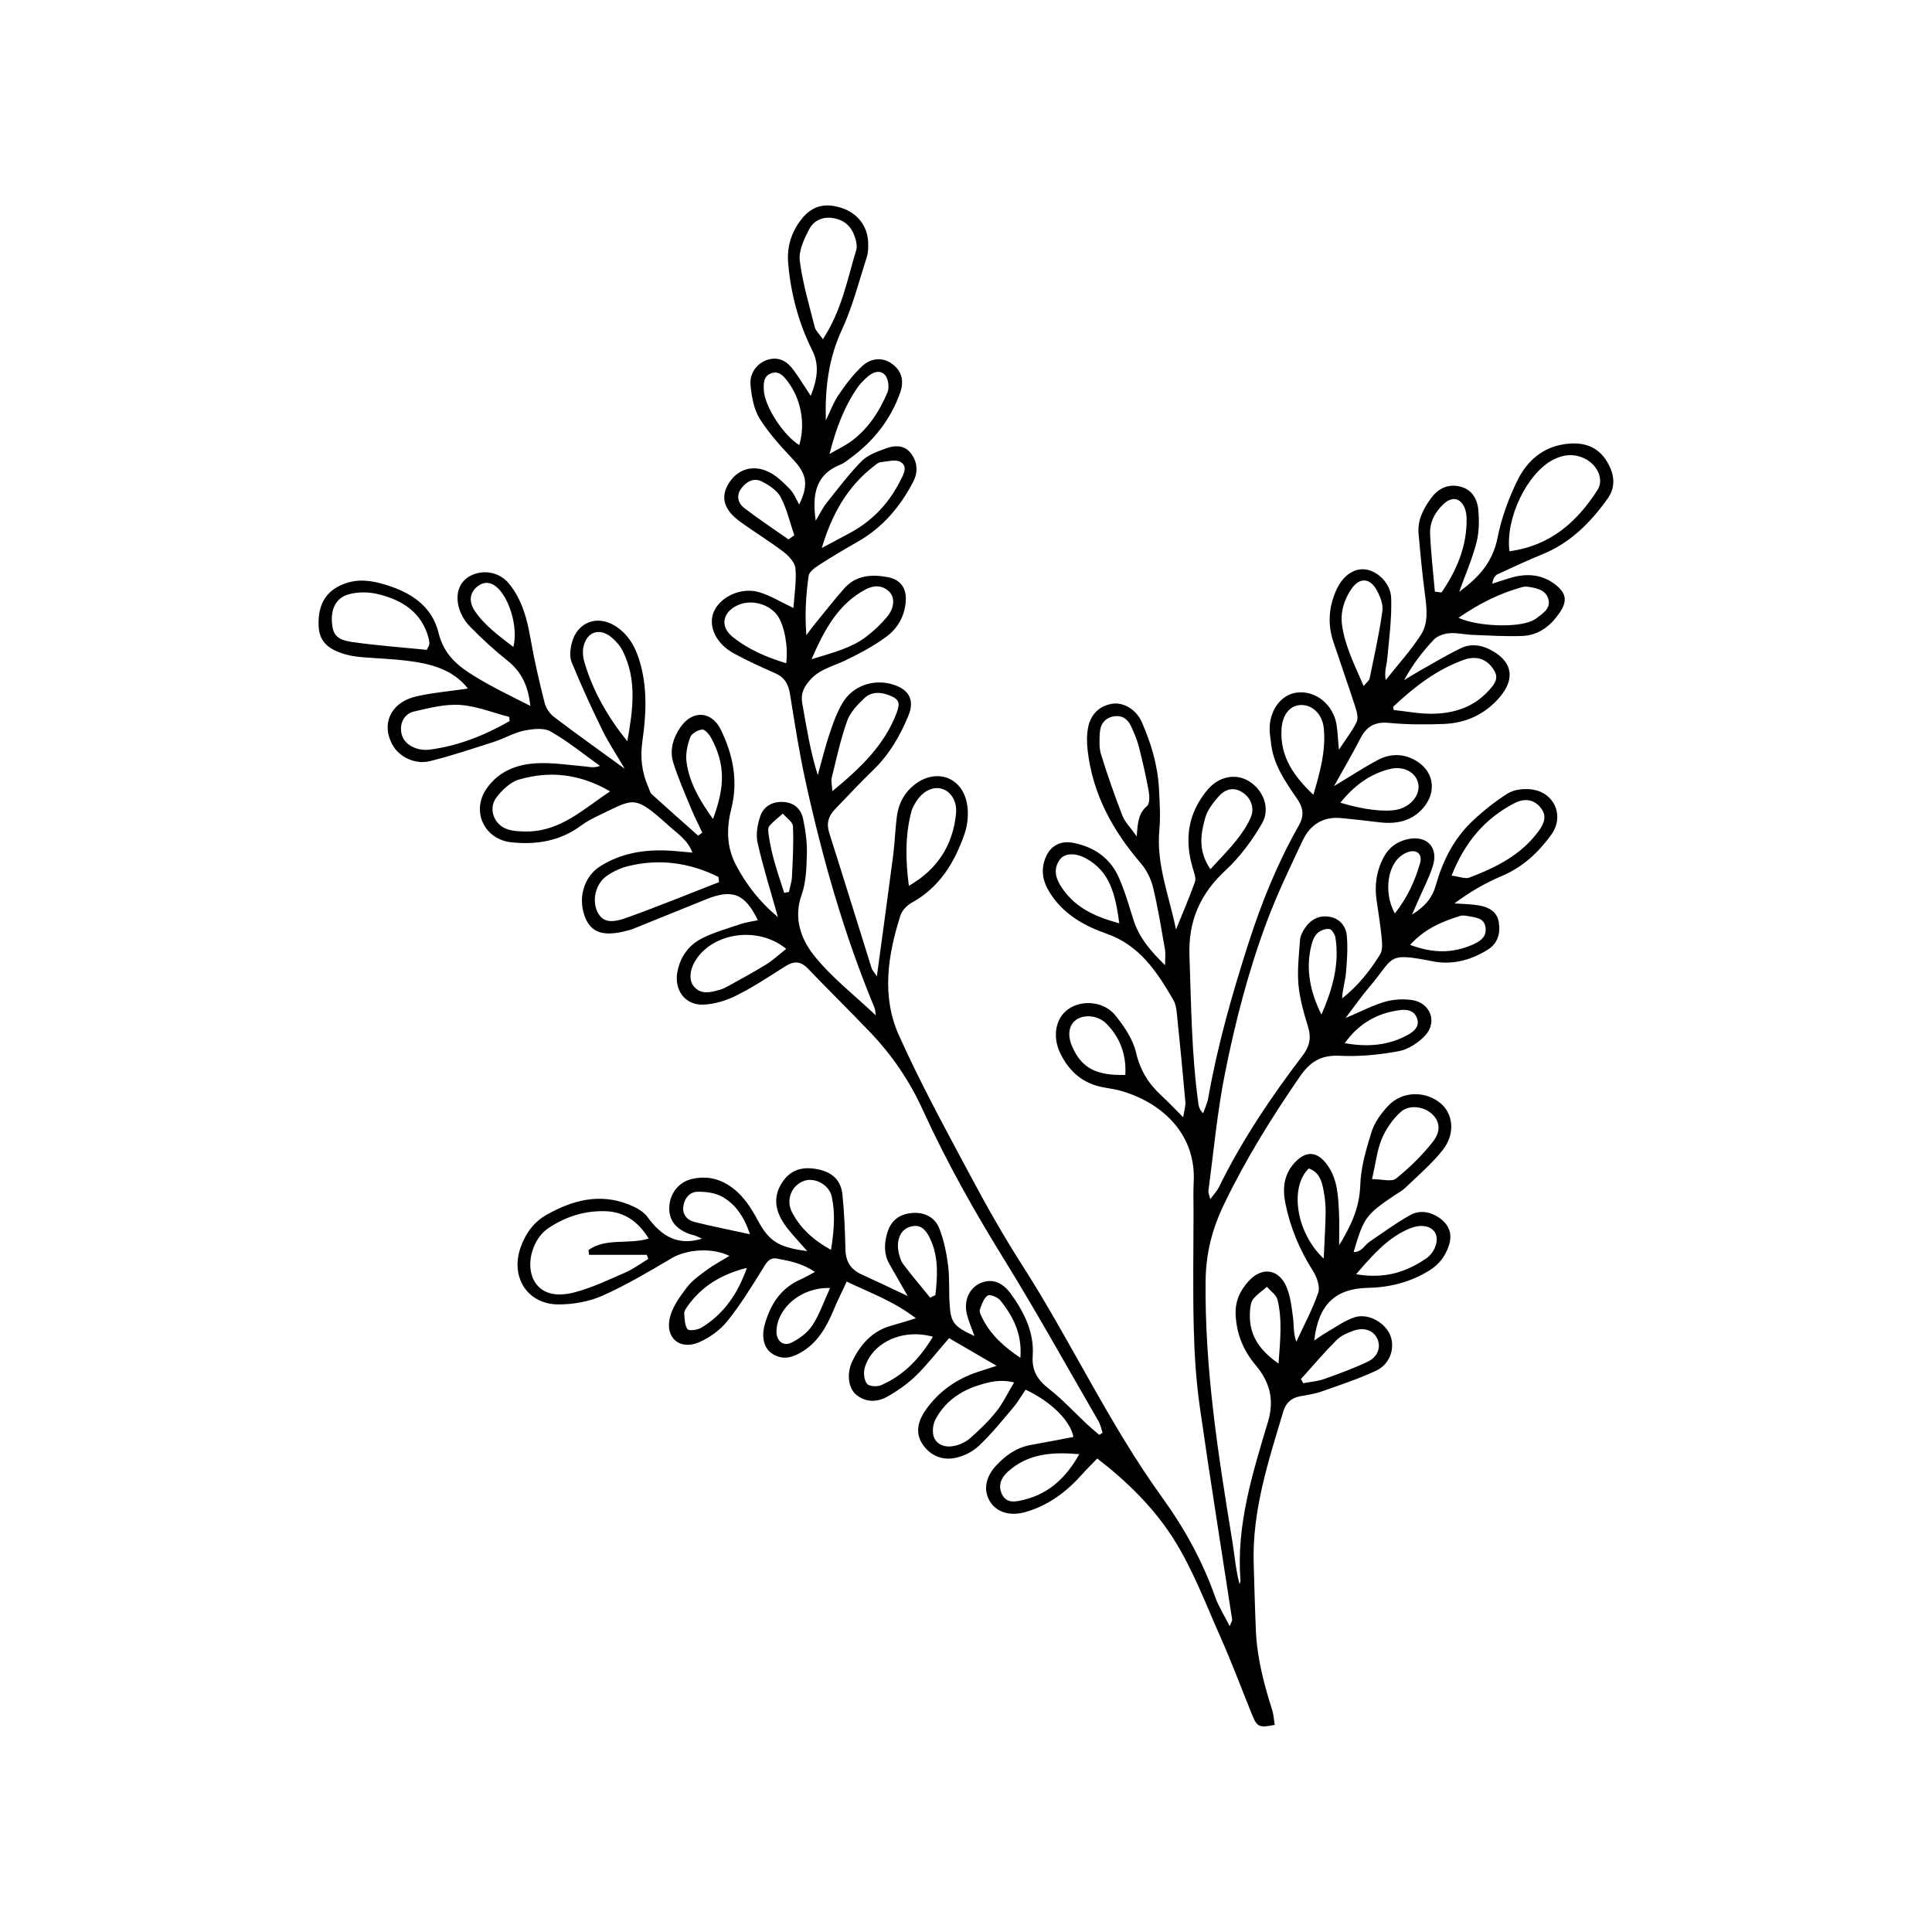 <?xml version="1.0" encoding="UTF-8"?>
<!-- Uploaded to: SVG Repo, www.svgrepo.com, Generator: SVG Repo Mixer Tools -->
<svg fill="#000000" width="800px" height="800px" version="1.1" viewBox="144 144 512 512" xmlns="http://www.w3.org/2000/svg">
 <path d="m570.37 267.22c-2.254-4.418-5.945-6.242-11.34-5.57-6.141 0.754-10.344 4.488-12.883 9.645-2.363 4.805-4.262 10.012-5.289 15.25-1.281 6.504-5.098 10.594-10.156 14.281 1.617-4.488 3.441-8.652 4.566-12.988 0.727-2.797 0.762-5.879 0.488-8.781-0.262-2.871-1.742-5.414-4.898-6.137-3.254-0.742-5.805 0.598-7.707 3.231-1.977 2.746-3.512 5.707-3.219 9.203 0.469 5.375 0.988 10.75 1.688 16.102 0.48 3.703 0.988 7.578-1.039 10.734-2.734 4.258-6.195 8.039-9.352 12.031-0.418-2.238 0.246-3.875 0.398-5.559 0.504-5.359 1.215-10.75 1.055-16.105-0.121-4.016-3.613-7.231-6.832-7.652-3.102-0.402-6.117 1.719-7.863 5.785-1.844 4.316-2.168 8.793-0.664 13.297 1.934 5.801 3.969 11.559 5.856 17.371 0.398 1.246 0.84 2.887 0.359 3.93-1.055 2.281-2.68 4.297-4.719 7.406-0.273-3.012-0.332-4.867-0.625-6.676-0.867-5.273-5.43-8.996-10.332-8.504-4.469 0.449-7.699 4.992-7.375 10.398 0.051 0.867 0.227 1.727 0.301 2.602 0.5 5.84 3.723 10.488 6.891 15.062 1.719 2.484 2.012 4.555 0.523 7.188-5.621 9.895-9.871 20.355-13.348 31.211-4.324 13.477-8.203 27.035-10.652 40.977-0.246 1.395-0.898 2.727-1.355 4.086-0.977-0.984-1.152-1.789-1.27-2.606-1.805-12.988-1.891-26.066-2.359-39.141-0.332-9.238 2.848-16.465 9.633-22.715 3.773-3.481 6.953-7.844 9.566-12.297 2.363-4.027 0.359-9.004-3.543-11.32-3.445-2.051-7.844-1.215-10.812 2.277-5.289 6.231-6.266 13.324-3.91 21.027 0.336 1.113 0.871 2.473 0.523 3.445-1.523 4.262-3.324 8.422-5.027 12.625-1.785-8.898-5.262-17.266-4.41-26.359 0.336-3.633 0.09-7.336-0.102-10.992-0.328-6.176-2.086-12.031-4.559-17.652-1.457-3.316-4.914-5.344-7.918-4.816-3.465 0.609-5.606 2.887-6.289 6.223-0.406 2-0.359 4.168-0.121 6.211 1.34 11.512 6.613 21.16 14.086 29.832 1.523 1.762 2.68 4.106 3.231 6.367 1.316 5.422 2.191 10.953 3.164 16.449 0.191 1.094 0.031 2.242 0.031 4.188-3.988-3.879-6.918-7.391-8.379-12.004-1.203-3.824-2.309-7.723-3.945-11.367-2.297-5.117-6.625-8.031-12.066-9.059-3.769-0.715-6.465 1.137-7.594 4.785-1.074 3.477 0.023 6.481 2.035 9.34 3.586 5.109 8.777 7.984 14.414 9.949 8.805 3.066 13.418 10.156 17.738 17.598 0.59 1.008 0.785 2.324 0.91 3.512 0.801 7.812 1.566 15.629 2.258 23.449 0.098 1.066-0.289 2.176-0.574 4.102-2.312-2.316-3.969-4.086-5.75-5.719-3.422-3.141-5.648-6.707-6.75-11.438-0.828-3.559-3.164-6.996-5.535-9.906-3.023-3.707-8.832-4.125-12.41-1.605-3.406 2.394-4.301 7.324-2.082 11.812 2.387 4.832 6.074 8.016 11.523 8.949 1.719 0.293 3.461 0.562 5.117 1.082 10.793 3.316 19.34 11.652 18.668 24.031-0.141 2.613-0.039 5.238-0.039 7.859-0.012 10.277-0.203 20.566 0.059 30.844 0.176 6.957 0.613 13.961 1.598 20.848 2.68 18.812 5.707 37.574 8.574 56.355 0.051 0.293-0.215 0.625-0.641 1.754-1.473-2.902-2.969-5.219-3.859-7.75-3.336-9.48-8.176-18.242-13.992-26.285-14.066-19.453-24.113-41.273-37.004-61.406-4.883-7.629-9.387-15.523-13.648-23.52-6.641-12.445-13.441-24.848-19.199-37.699-4.613-10.312-2.922-21.211 0.449-31.715 0.43-1.328 1.754-2.684 3.019-3.379 7.379-4.062 11.371-10.723 13.977-18.289 0.867-2.519 1.109-5.582 0.578-8.184-1.402-6.871-8.148-9.133-13.719-4.883-2.769 2.121-4.348 5.027-4.805 8.434-0.457 3.457-0.543 6.957-0.992 10.418-1.352 10.414-2.801 20.816-4.316 32.023-0.832-1.234-1.223-1.605-1.367-2.062-3.762-11.98-7.457-23.988-11.266-35.953-0.789-2.488-0.203-4.449 1.508-6.219 3.391-3.516 6.723-7.098 10.227-10.496 4.238-4.102 7.106-9.062 9.289-14.426 1.633-4.016 0.152-6.769-3.941-8.102-5.219-1.699-10.902 0.215-13.648 4.992-1.461 2.539-2.481 5.375-3.402 8.172-1.176 3.547-2.055 7.188-3.062 10.797-2.019-6.394-2.984-12.758-4.121-19.09-0.453-2.519 0.434-4.258 2.051-6.102 2.586-2.949 6.219-3.672 9.48-5.262 3.727-1.809 7.445-3.785 10.766-6.231 3.004-2.207 4.871-5.492 5.141-9.375 0.246-3.5-1.371-5.773-4.801-6.418-4.281-0.805-8.449-0.504-11.574 3.066-2.746 3.141-5.332 6.422-7.969 9.664-0.699 0.855-1.328 1.773-1.996 2.664-0.438-5.453-0.125-10.609 0.594-15.719 0.152-1.074 1.633-2.16 2.734-2.871 3.371-2.172 6.828-4.211 10.312-6.203 6.594-3.762 11.262-9.273 14.695-15.926 1.324-2.562 1.098-5.164-0.59-7.422-1.723-2.312-4.309-2.238-6.691-1.355-2.242 0.836-4.762 1.699-6.367 3.324-3.406 3.449-6.344 7.371-9.371 11.176-1.004 1.258-1.691 2.762-2.836 4.656-0.992-6.961-0.051-12.254 6.606-14.895 0.953-0.379 1.777-1.098 2.625-1.719 6.082-4.449 10.586-10.152 13.121-17.246 1.238-3.477 0.25-6.106-2.352-7.875-2.238-1.523-5.219-1.523-7.719 0.797-2.387 2.207-4.398 4.906-6.231 7.617-1.402 2.066-2.266 4.488-3.371 6.75-0.25-8.434 0.691-16.355 4.246-24.008 2.84-6.121 4.519-12.785 6.594-19.25 0.418-1.293 0.438-2.777 0.359-4.156-0.258-4.324-2.926-7.523-6.953-8.879-4.301-1.449-7.856-0.691-10.723 2.984-2.715 3.473-3.875 7.336-3.496 11.73 0.699 8.086 2.781 15.789 6.394 23.055 1.949 3.914 1.289 7.648-0.414 12.016-1.707-2.574-3.043-4.758-4.543-6.82-1.648-2.273-3.777-3.641-6.75-2.801-2.777 0.785-4.992 3.473-4.672 6.777 0.301 3.043 0.871 6.394 2.445 8.906 2.469 3.949 5.727 7.453 8.926 10.883 3.516 3.773 4.086 6.555 1.535 11.824-0.863-1.465-1.426-2.996-2.465-4.055-1.676-1.707-3.465-3.512-5.57-4.543-4.336-2.141-8.535-0.664-10.809 3.289-2.012 3.5-1.078 6.75 3.09 9.801 3.805 2.781 7.859 5.223 11.602 8.082 1.402 1.074 3.019 2.832 3.16 4.398 0.297 3.371-0.297 6.82-0.543 10.461-3.332-1.578-6.012-3.234-8.922-4.141-4.922-1.531-10.715 1.238-12.297 5.453-1.375 3.672 0.781 8.195 5.414 10.723 3.527 1.914 7.18 3.602 10.863 5.199 2.539 1.102 3.606 2.887 4.035 5.566 1.234 7.742 2.445 15.508 4.125 23.164 4.5 20.477 10.207 40.598 18.27 60 0.23 0.562 0.207 1.234 0.324 1.988-5.742-5.457-11.926-10.184-16.555-16.121-3.258-4.18-5.269-9.672-3.102-15.75 1.203-3.371 1.32-7.219 1.41-10.863 0.082-3.098-0.359-6.262-0.992-9.305-0.527-2.559-2.293-4.297-5.129-4.492-2.961-0.207-5.32 1.102-6.238 3.785-0.75 2.195-1.203 4.848-0.699 7.055 1.492 6.555 3.516 12.988 5.387 19.66-4.707-3.898-8.414-8.57-11.203-13.965-2.453-4.742-2.434-9.703-1.148-14.797 1.848-7.289 0.453-14.242-2.75-20.848-2.465-5.062-7.559-5.332-10.742-0.695-1.969 2.863-2.922 6.133-1.867 9.457 1.305 4.133 3.074 8.117 4.727 12.133 0.887 2.152 1.953 4.227 2.938 6.332-0.367 0.266-0.73 0.527-1.098 0.797-4.106-3.648-8.227-7.273-12.289-10.973-0.473-0.43-0.625-1.23-0.902-1.863-1.754-3.93-2.203-7.949-1.578-12.262 0.969-6.75 1.324-13.547-0.492-20.273-1.129-4.18-2.992-7.879-6.762-10.223-4.82-2.996-10.066-0.926-11.465 4.555-0.414 1.617-0.629 3.633-0.031 5.094 2.508 6.09 5.25 12.102 8.148 18.027 1.629 3.336 3.715 6.434 5.918 10.195-6.672-4.856-12.762-9.191-18.711-13.703-1.148-0.871-2.172-2.363-2.519-3.754-1.406-5.559-2.707-11.16-3.699-16.801-0.953-5.406-2.242-10.609-5.848-14.918-2.336-2.793-6.223-3.629-9.539-2.238-3.074 1.289-4.664 4.312-3.742 8.293 0.449 1.926 1.582 3.926 2.961 5.344 3.152 3.246 6.508 6.324 10.047 9.148 3.633 2.902 5.453 6.543 6.031 11.969-5.918-3.004-11.336-5.562-16.398-8.891-3.894-2.559-6.742-5.621-7.91-10.414-1.762-7.188-7.289-10.707-13.984-12.781-3.754-1.164-7.453-1.703-11.266-0.18-4.543 1.809-6.695 5.25-6.559 10.809 0.102 4.098 2.141 6.387 7.129 7.801 1.336 0.383 2.731 0.598 4.109 0.719 3.996 0.348 8.02 0.465 12 0.941 6.238 0.762 12.238 2.18 16.348 7.402-4.629 0.676-9.129 1.066-13.504 2.031-6.922 1.527-9.652 7.332-6.422 13.004 1.777 3.117 5.949 5.184 9.926 4.188 5.727-1.438 11.355-3.316 16.984-5.133 2.648-0.855 5.133-2.359 7.824-2.922 2.293-0.473 5.234-0.84 7.074 0.195 4.613 2.606 8.77 6.031 13.109 9.129-1.641 0.621-2.781 0.258-3.945 0.152-4.156-0.363-8.332-1.02-12.473-0.863-5.375 0.211-10.281 1.969-13.602 6.68-4.207 5.977-0.684 13.562 6.629 14.297 6.648 0.672 12.855-0.352 18.375-4.445 1.395-1.031 2.961-1.863 4.535-2.609 9.723-4.586 9.309-5.836 19.109 3.004 2.039 1.832 4.594 3.422 5.875 6.769-2.754-0.23-4.828-0.484-6.898-0.562-6.238-0.246-12.238 0.812-17.562 4.191-4.543 2.887-6.039 8.883-3.809 13.941 1.652 3.742 4.988 4.707 10.883 3.133 0.504-0.133 1.023-0.246 1.508-0.441 6.465-2.606 12.922-5.211 19.383-7.84 7.039-2.867 10.387-1.598 13.824 5.5-1.57 0.336-3.125 0.527-4.574 1.02-3.441 1.16-6.988 2.152-10.211 3.773-3.57 1.797-5.824 4.953-6.555 9.004-0.836 4.644 1.996 8.664 6.715 8.566 3.004-0.059 6.191-1.043 8.906-2.402 4.508-2.246 8.742-5.059 13.012-7.766 2.277-1.441 4.066-1.387 6.004 0.637 5.43 5.672 11.043 11.176 16.469 16.852 5.82 6.09 10.453 12.906 13.992 20.672 6.223 13.648 13.586 26.719 21.492 39.5 8.711 14.098 16.75 28.613 25.051 42.953 0.523 0.902 0.715 1.988 1.062 2.988-0.293 0.203-0.578 0.398-0.871 0.59-1.125-0.969-2.273-1.906-3.356-2.918-3.305-3.094-6.379-6.473-9.93-9.238-3.019-2.359-4.641-4.797-4.367-8.777 0.434-6.223-2.262-11.578-5.801-16.473-2.348-3.254-5.246-4.106-8.148-2.769-2.973 1.367-4.414 4.766-3.43 8.457 0.469 1.758 1.203 3.449 1.949 5.527-5.445-2.535-6.246-3.492-6.578-8.289-0.238-3.488 0.016-7.019-0.418-10.465-0.406-3.25-1.098-6.543-2.254-9.602-1.234-3.273-4.203-4.625-7.617-4.223-3.305 0.387-5.394 2.172-6.297 5.414-0.777 2.801-0.863 5.5 0.637 8.113 1.438 2.484 2.852 4.988 4.828 8.445-4.762-2.238-8.473-4.035-12.234-5.738-2.856-1.293-4.188-3.402-4.262-6.566-0.117-4.867-0.301-9.742-0.797-14.582-0.395-3.785-2.644-5.863-6.348-6.664-4.375-0.941-7.488 0.176-9.633 3.465-2.453 3.769-2.07 7.684 1.344 12.062 1.543 1.977 3.285 3.797 5.309 6.121-7.652-1.008-10.148-2.637-13.098-8.148-1.996-3.723-4.258-7.199-8.004-9.48-3.019-1.84-6.223-2.277-9.562-1.465-3.387 0.816-5.668 3.758-5.883 7.199-0.211 3.387 1.391 5.754 4.922 7.203 0.641 0.266 1.344 0.379 2 0.621 0.609 0.23 1.188 0.539 1.715 0.781-6.445 1.988-10.785-0.734-14.418-5.754-1.133-1.562-3.246-2.644-5.129-3.375-7.617-2.961-14.699-1.09-21.523 2.734-3.551 1.996-5.707 5.043-7.012 8.797-2.707 7.793 1.848 14.984 10.031 15.008 3.91 0.012 8.125-0.719 11.672-2.301 6.344-2.82 12.363-6.41 18.363-9.945 3.984-2.348 10.59-2.898 15.324-0.609-2.047 1.246-4.055 2.277-5.856 3.606-1.965 1.441-4.055 2.902-5.496 4.805-1.848 2.434-3.812 5.16-4.473 8.051-1.23 5.371 2.777 8.609 7.809 6.398 2.777-1.211 5.527-3.211 7.422-5.551 3.477-4.324 6.422-9.09 9.344-13.82 0.988-1.598 1.742-3.16 3.848-2.777 3.32 0.609 6.676 1.246 10.035 3.535-1.629 0.863-2.644 1.484-3.738 1.961-5.246 2.273-8.012 6.566-9.508 11.809-1.039 3.652-0.238 6.574 2.098 8.004 2.742 1.684 5.301 0.898 7.844-0.68 4.254-2.629 6.469-6.715 8.316-11.129 0.977-2.336 2.117-4.602 3.414-7.41 6.383 3.066 12.383 5.164 18.348 9.73-2.797 0.84-4.559 1.422-6.352 1.906-5.141 1.375-8.328 4.938-10.523 9.512-1.531 3.184-1.059 7.059 0.996 8.793 2.602 2.188 5.633 2.051 8.348 0.523 2.707-1.523 5.324-3.371 7.543-5.531 2.977-2.891 5.535-6.223 8.77-9.941 3.828 2.223 7.723 4.492 12.609 7.336-2.527 0.812-3.809 1.215-5.078 1.641-5.648 1.875-10.309 5.211-13.715 10.031-1.84 2.609-2.91 5.801-1.004 8.855 1.906 3.047 5.059 4.543 8.535 3.934 2.289-0.402 4.75-1.586 6.445-3.168 3.285-3.066 6.152-6.613 9.074-10.07 1.305-1.535 2.324-3.32 3.41-4.902 6.812 3.16 11.941 8.348 12.676 12.531-3.754 0.711-7.512 1.441-11.273 2.117-3.793 0.68-6.742 2.777-9.27 5.535-2.848 3.117-3.371 6.625-1.5 9.551 1.809 2.828 5.344 3.828 9.324 2.695 6.082-1.742 10.906-5.356 15.043-10.02 1.223-1.375 2.551-2.664 4-4.172 8.082 6.227 14.934 13.078 20.016 20.992 5.223 8.137 8.68 17.453 12.645 26.363 2.973 6.688 5.531 13.551 8.281 20.344 1.406 3.488 1.863 3.723 6.09 2.898-0.223-1.309-0.277-2.684-0.68-3.953-2.176-6.836-4.004-13.75-4.312-20.957-0.262-5.93-0.406-11.859-0.586-17.785-0.441-14.055 3.891-27.188 7.856-40.402 0.676-2.238 2.098-3.531 4.375-3.977 1.883-0.367 3.824-0.605 5.617-1.234 4.918-1.727 9.895-3.367 14.594-5.562 3.688-1.723 5.074-5.953 3.773-9.309-1.305-3.379-5.809-6.012-9.441-4.848-2.746 0.883-5.18 2.715-7.734 4.172-0.934 0.523-1.777 1.184-2.996 2 1.066-9.492 5.559-13.77 14.121-13.957 5.879-0.121 11.359-1.492 16.414-4.629 2.523-1.566 4.141-3.699 5.09-6.418 1.117-3.215 0.145-5.793-2.691-7.664-2.414-1.586-5.129-1.898-7.488-0.59-3.773 2.086-7.266 4.691-10.848 7.117-1.293 0.875-2.016 2.742-4.16 2.68 2.637-8.988 3.25-9.855 10.34-14.695 1.152-0.789 2.438-1.438 3.438-2.398 3.379-3.254 7.019-6.344 9.895-10.016 3.316-4.242 2.715-9.539-0.645-12.324-4.019-3.34-10.152-3.238-13.824 0.641-1.875 1.98-3.648 4.414-4.449 6.957-1.457 4.637-2.863 9.48-3.008 14.273-0.191 6.066-2.684 11.008-5.598 15.801 0-2.957 0.125-5.918-0.031-8.879-0.223-4.352-0.402-8.762-3.141-12.5-2.66-3.641-5.644-3.769-8.645-0.484-2.883 3.16-3.199 6.871-2.402 10.801 1.301 6.394 3.777 12.281 7.285 17.809 1.023 1.621 1.953 4.152 1.41 5.758-1.516 4.488-3.82 8.707-5.809 13.027-0.828-2.273-0.613-4.359-0.875-6.383-0.359-2.746-0.664-5.613-1.723-8.121-2.035-4.801-6.492-5.438-10.027-1.578-2.277 2.488-3.656 5.43-3.457 9.023 0.281 5.074 1.996 9.324 5.324 13.297 3.531 4.207 5.059 8.902 3.266 14.906-4.086 13.684-8.457 27.422-7.309 42.059 0.023 0.336-0.156 0.695-0.246 1.043-1.027-3.844-1.301-7.664-1.918-11.422-3.758-22.922-7.359-45.832-7.07-69.188 0.09-7.211 1.82-13.723 4.898-20.102 5.703-11.828 12.582-22.918 20.027-33.727 2.816-4.086 5.688-5.828 10.688-5.582 5.16 0.258 10.453-0.273 15.551-1.211 2.523-0.469 5.18-2.207 6.984-4.125 3.356-3.559 1.438-8.688-3.41-9.422-2.348-0.359-4.949-0.207-7.231 0.449-3.223 0.934-6.254 2.539-10.422 4.301 2.508-3.293 4.273-5.848 6.277-8.191 6.781-7.894 4.375-9.305 16.844-6.832 5.148 1.023 10.082-0.301 14.531-3.062 2.684-1.672 3.438-4.309 2.953-7.301-0.414-2.551-2.246-4.019-5.691-4.519-2-0.293-4.047-0.324-6.07-0.469 4.019-2.996 8.191-5.414 12.605-7.281 5.535-2.344 9.68-6.227 13.078-10.941 3.621-5.019 0.715-11.402-5.465-12.012-1.984-0.195-4.41 0.059-6.027 1.066-3.359 2.09-6.504 4.625-9.395 7.34-4.957 4.656-7.898 10.574-9.738 17.078-0.867 3.066-2.641 5.453-6.293 7.719 0.816-1.848 1.219-2.754 1.613-3.668 1.32-3.043 2.883-6.004 3.891-9.148 1.613-5.027-1.617-8.328-6.723-7.152-2.875 0.66-4.977 2.227-6.387 4.938-1.844 3.566-2.348 7.262-1.789 11.176 0.469 3.285 1.02 6.559 1.336 9.859 0.141 1.512 0.324 3.379-0.395 4.539-2.691 4.359-5.879 8.379-10.066 11.656 0.102-2.344 0.805-4.492 1.008-6.691 0.301-3.269 0.523-6.602 0.242-9.859-0.223-2.555-1.844-4.613-4.594-5.074-2.875-0.484-5.125 0.805-6.66 3.215-0.543 0.863-1.078 1.891-1.148 2.875-0.281 3.965-0.77 7.977-0.422 11.898 0.344 3.789 1.43 7.559 2.559 11.219 0.906 2.984 0.348 5.231-1.543 7.703-8.379 10.973-16.051 22.426-22.152 34.863-0.473 0.957-1.273 1.758-2.227 3.047-0.297-1.184-0.57-1.691-0.508-2.156 1.395-10.375 2.336-20.836 4.379-31.078 2.727-13.68 6.223-27.234 11.125-40.324 2.75-7.344 6.168-14.445 9.523-21.543 1.961-4.141 5.402-6.328 10.168-5.875 3.289 0.316 6.59 0.684 9.871 1.09 4.574 0.57 8.734-0.117 11.906-3.824 3.789-4.43 2.684-10.082-2.457-12.758-3.199-1.664-6.504-1.551-9.574 0.082-3.773 2.004-7.359 4.363-11.633 6.934 2.5-4.504 4.856-8.504 6.973-12.625 1.637-3.188 3.844-4.488 7.566-4.125 4.848 0.465 9.766 0.473 14.641 0.277 5.824-0.238 10.848-2.574 14.691-7.059 4.336-5.074 3.316-9.707-2.644-12.699-2.504-1.258-5.152-1.496-7.598-0.328-3.898 1.883-7.621 4.144-11.41 6.273-1.238 0.695-2.434 1.473-3.656 2.215 2.223-4.117 4.883-7.562 7.848-10.711 0.945-1.008 2.691-1.605 4.121-1.727 2.051-0.172 4.156 0.359 6.242 0.438 4.344 0.168 8.707 0.441 13.047 0.289 4.543-0.168 7.805-2.832 10.184-6.523 1.797-2.785 1.457-4.797-1.098-6.887-3.719-3.043-7.945-3.273-12.375-1.926-1.547 0.469-3.074 0.988-4.609 1.48 0.211-1.402 0.715-2.172 1.422-2.5 3.93-1.832 7.875-3.664 11.891-5.301 7.41-3.019 12.742-8.418 17.27-14.75 1.996-2.824 1.891-5.867 0.324-8.922zm-106.96 93.488c0.578-2.066 2.086-3.988 3.551-5.648 1.57-1.785 3.688-2.609 6.07-1.219 2.328 1.355 3.562 4.125 2.453 6.723-0.934 2.195-2.336 4.246-3.828 6.133-1.914 2.418-4.117 4.609-6.883 7.652-3.367-4.965-2.562-9.398-1.363-13.641zm-15.441-3.098c-2.223 1.859-2.473 4.301-2.715 8.066-1.762-2.516-3.18-3.883-3.824-5.562-2.062-5.34-3.961-10.758-5.652-16.223-0.539-1.77-0.422-3.809-0.312-5.707 0.137-2.301 1.367-3.981 3.773-4.352 2.207-0.348 3.703 0.812 4.559 2.731 0.781 1.75 1.562 3.527 2.023 5.371 0.988 3.875 1.883 7.785 2.594 11.719 0.234 1.297 0.301 3.332-0.445 3.957zm-23.055 20.867c-1.344-2.238-1.672-4.613 0.07-6.812 1.273-1.613 4.035-1.672 6.75-0.211 6.453 3.473 7.844 9.578 8.891 17.219-7.168-1.898-12.367-4.637-15.711-10.195zm17.309 50.391c-7.824 0.211-11.621-1.91-14.051-7.461-1.34-3.047-0.973-5.664 0.988-7.117 2.121-1.578 5.93-1.219 8.121 1.066 3.508 3.644 5.254 8.027 4.941 13.512zm-56.684-69.867c0.215-0.82 0.676-1.602 1.113-2.344 1.719-2.875 4.422-4.301 6.84-3.656 2.383 0.629 4.203 3.203 3.863 6.641-0.828 8.367-4.953 14.793-12.496 19.109-0.879-6.797-1.027-13.32 0.68-19.75zm-21.117-8.922c1.254-5.055 2.344-10.184 4.098-15.07 0.828-2.297 2.781-4.344 4.641-6.066 1.75-1.621 4.133-1.605 6.41-0.719 2.672 1.031 3.102 1.961 2.019 4.781-3.285 8.566-9.609 14.594-17.012 20.668-0.09-1.648-0.375-2.688-0.156-3.594zm8.879-49.832c2.098-1.133 4.41-1.328 6.324 0.527 1.559 1.512 1.465 4.262-0.527 6.672-1.652 1.996-3.582 3.828-5.656 5.375-3.934 2.934-8.625 4.125-14.375 5.879 3.504-8.059 7.121-14.602 14.234-18.453zm2.246-32.68c0.551-0.422 1.148-1.008 1.77-1.074 1.82-0.188 4.098-0.852 5.391-0.039 2.016 1.258 0.637 3.441-0.223 5.129-2.996 5.906-7.379 10.496-13.227 13.648-2.262 1.223-4.543 2.43-7.481 3.996 2.703-9.027 6.793-16.254 13.77-21.66zm-4.195-21.008c0.59-0.84 1.352-1.582 2.09-2.301 1.48-1.43 3.477-2.5 5.031-0.953 0.934 0.922 1.266 3.391 0.715 4.68-2.18 5.133-5.199 9.801-9.848 13.125-1.5 1.066-3.195 1.863-5.516 3.199 1.781-6.863 3.926-12.617 7.527-17.75zm-11.418-15.824c-1.473-5.856-3.234-11.684-3.984-17.637-0.332-2.621 1.113-5.691 2.418-8.223 1.371-2.676 4.039-3.688 7.129-2.934 3.055 0.746 4.621 2.906 5.32 5.789 0.203 0.828 0.324 1.793 0.082 2.574-2.363 7.723-3.762 15.82-8.816 23.59-1.062-1.527-1.922-2.262-2.148-3.16zm-4.129 31.223c-4.301-2.719-9.219-10.348-9.395-14.645-0.07-1.754-0.09-3.617 1.941-4.375 2.012-0.746 3.188 0.598 4.301 2.031 3.625 4.676 4.867 11.277 3.152 16.988zm-2.844 24.992c-3.934-2.762-7.957-5.41-11.754-8.34-1.621-1.254-2.16-3.266-0.797-5.133 1.336-1.82 3.344-2.961 5.453-1.898 1.93 0.973 4.082 2.394 5.031 4.195 1.648 3.117 2.445 6.695 3.598 10.078-0.512 0.363-1.023 0.73-1.531 1.098zm-0.605 32.82c-5.234-1.605-10.168-3.688-14.297-7.074-3.492-2.863-2.418-6.812 1.875-8.496 3.527-1.379 8.168 0.02 10.207 3.078 1.738 2.602 2.769 7.981 2.215 12.492zm-72.309-4.312c-3.836-2.977-7.57-5.656-10.195-9.5-1.336-1.953-1.676-4.324 0.281-6.203 1.512-1.445 3.34-1.789 5.188-0.414 3.492 2.598 6.09 10.789 4.727 16.117zm-22.945 0.758c-6.504-0.66-13.246-1.133-19.914-2.102-3.883-0.562-4.934-1.965-5.199-4.84-0.359-3.949 1.043-6.898 4.59-7.824 2.394-0.625 5.203-0.594 7.617 0 6.398 1.562 11.609 4.805 13.41 11.754 0.133 0.492 0.195 1.031 0.168 1.543-0.016 0.305-0.262 0.609-0.672 1.469zm0.66 26.453c-1.16 0.145-2.469 0.004-3.566-0.383-2.289-0.805-3.863-2.445-3.93-4.988-0.066-2.344 1.289-4.238 3.41-4.727 4.012-0.926 8.191-2.023 12.219-1.758 4.402 0.293 8.707 2.051 13.055 3.176 0.031 0.367 0.066 0.742 0.098 1.113-6.641 3.777-13.629 6.606-21.285 7.566zm25.836 21.684c-1.715 0-3.516-0.066-5.117-0.59-3.566-1.164-5.184-5.453-2.934-8.41 1.5-1.98 3.652-4.066 5.918-4.742 8.273-2.453 16.367-1.492 24.207 3.109-6.965 4.609-13.102 10.621-22.074 10.633zm26.652-23.902c-5.176-6.422-9.125-13.285-11.391-21.008-0.332-1.137-0.492-2.434-0.316-3.586 0.684-4.348 4.254-5.723 7.578-2.906 1.168 0.988 2.258 2.254 2.934 3.606 3.844 7.711 2.625 15.754 1.195 23.895zm-0.312 46.809c-4.488 1.598-6.492 0.84-7.68-1.758-1.387-3.023-0.406-7.297 2.492-9.34 1.668-1.176 3.648-2.109 5.621-2.606 8.375-2.082 16.391-0.953 24.023 2.848 0.051 0.453 0.105 0.91 0.156 1.367-8.199 3.188-16.336 6.535-24.613 9.488zm23.008-26.223c-3.57-4.977-6.262-9.652-7.012-15.094-0.293-2.109 0.223-4.481 0.961-6.519 0.359-1.004 2.016-1.977 3.176-2.086 0.742-0.07 1.91 1.301 2.422 2.273 3.613 6.801 3.773 12.582 0.453 21.426zm14.164 38.512c-3.258 2.016-6.644 3.828-10 5.703-0.754 0.418-1.559 0.832-2.387 1.059-2.367 0.645-4.828 1.402-6.805-0.848-1.473-1.684-1.152-4.656 0.637-7.305 4.781-7.094 16.461-8.734 23.801-2.699-2.004 1.582-3.512 3.019-5.246 4.09zm6.766-23.195c-0.066 1.352-0.523 2.68-0.801 4.019-0.418 0.074-0.832 0.156-1.25 0.238-1.676-5.164-3.488-10.297-4.176-15.754-0.086-0.664-0.117-1.586 0.25-2.004 1.066-1.188 2.359-2.176 3.562-3.246 0.938 1.113 2.625 2.191 2.676 3.344 0.211 4.453-0.051 8.938-0.262 13.402zm-53.758 100.19h15.285c0.133 0.363 0.266 0.719 0.398 1.078-1.977 1.199-3.856 2.625-5.953 3.547-4.445 1.945-8.887 4.07-13.547 5.305-5.84 1.547-9.648-0.152-11.16-3.945-1.668-4.16 0.16-10.359 4.176-13.055 4.59-3.074 9.75-4.715 15.312-4.484 4.875 0.203 8.469 2.707 11.289 7.246-5.422 1.641-11.32-0.289-15.973 3.047 0.055 0.426 0.117 0.84 0.172 1.262zm29.762 19.305c-1.012 0.613-3.305 0.918-3.68 0.402-0.777-1.074-0.781-2.785-0.863-4.246-0.031-0.598 0.48-1.293 0.871-1.848 3.836-5.441 9.215-8.543 15.715-10.148-2.352 6.727-6.074 12.219-12.043 15.84zm-1.844-28.016c-2.035-0.516-3.293-2.047-2.922-4.301 0.344-2.098 1.738-3.699 3.805-3.707 2.16-0.02 4.609 0.277 6.438 1.305 3.547 1.996 5.828 5.266 7.391 9.961-5.363-1.176-10.066-2.094-14.711-3.258zm31.238 27.414c-1.266 1.918-3.41 3.512-5.508 4.555-2.262 1.117-4.09-0.539-3.996-3.098 0.215-6.098 6.578-11.637 14.203-11.359-1.719 3.734-2.828 7.074-4.699 9.902zm4.953-20.02c-4.988-2.769-8.141-5.856-10.289-9.879-1.785-3.356-0.191-7.266 3.223-8.43 2.785-0.945 6.574 1.039 7.262 4.203 0.953 4.383 0.637 8.809-0.195 14.105zm13.277 35.867c-1.059 0.465-3.223 0.316-3.762-0.395-0.762-0.996-0.957-2.926-0.586-4.223 1.918-6.613 9.996-10.508 18.066-8.223-3.574 5.93-7.848 10.277-13.719 12.84zm14.387-23.875c-0.457 0.227-0.922 0.449-1.379 0.676-2.383-2.934-4.84-5.809-7.113-8.832-0.707-0.938-1.062-2.211-1.289-3.391-0.609-3.199 0.641-5.793 2.953-6.531 2.621-0.816 4.262 0.273 5.754 3.84 1.941 4.66 1.594 9.441 1.074 14.238zm16.102 30.895c-2.039 2.555-4.453 4.848-6.906 7.027-1.113 0.984-2.648 1.688-4.106 2.023-2.152 0.504-4.481-0.07-5.402-2.106-0.598-1.324-0.402-3.473 0.293-4.816 2.414-4.684 6.551-7.598 11.473-9.133 2.707-0.848 5.598-1.672 9.402-0.754-1.762 2.922-2.984 5.555-4.754 7.758zm6.418-14.277c-4.602-3.09-8.066-6.312-10.219-10.797-0.297-0.621-0.715-1.441-0.523-1.969 0.484-1.359 1.004-3.012 2.062-3.734 0.598-0.406 2.731 0.441 3.414 1.32 3.242 4.144 5.766 8.664 5.266 15.18zm1.062 37.582c-2.254 0.562-4.695 1.152-5.945-1.438-1.09-2.238-0.281-4.328 1.633-6.035 5.465-4.887 12.004-5.164 18.859-4.574-3.414 6.109-7.93 10.406-14.547 12.047zm101.85-71.75c3.273-1.414 5.996-0.816 7.047 1.109 0.988 1.805-0.023 5.125-2.5 6.785-5.148 3.461-10.746 5.438-18.488 4.121 4.555-5.297 8.414-9.633 13.941-12.016zm-7.148-23.836c1.09-2.609 2.852-5.152 4.926-7.074 2.231-2.074 5.992-1.586 8.188 0.273 2.156 1.824 2.766 4.543 0.5 7.461-2.836 3.641-6.231 6.941-9.828 9.84-1.176 0.945-3.75 0.145-6.352 0.145 0.984-4.293 1.32-7.656 2.566-10.645zm-19.348 7.816c2.82 0.953 3.492 3.461 3.961 5.984 0.344 1.863 0.535 3.785 0.516 5.68-0.055 3.777-0.301 7.547-0.508 12.234-7.344-6.887-9.098-18.902-3.969-23.898zm7.348 45.5c1.176-1.176 2.906-1.934 4.519-2.5 2.871-0.996 5.269-0.07 6.293 2.106 1.02 2.168 0.223 4.777-2.488 6.086-3.75 1.797-7.684 3.231-11.617 4.621-1.75 0.621-3.668 0.746-5.512 1.098-0.203-0.363-0.402-0.73-0.605-1.098 3.121-3.461 6.141-7.016 9.41-10.312zm-22.895-7.934c0.09-1.012 0.23-2.215 0.828-2.949 1.012-1.246 2.414-2.188 3.641-3.254 0.961 1.133 2.484 2.137 2.801 3.438 1.289 5.219 0.734 10.504 0.281 16.902-5.914-4.09-8.02-8.496-7.551-14.137zm69.969-134.32c2.934-1.531 5.359-0.941 7.043 1.164 1.797 2.242 0.848 4.262-0.539 6.176-4.609 6.332-11.297 9.652-18.344 12.328-1.098 0.418-2.606-0.25-4.727-0.52 3.57-8.973 8.879-15.133 16.566-19.148zm-14.395 29.859c0.625-0.203 1.391-0.141 2.055 0 1.984 0.414 4.453 0.359 4.785 3.098 0.309 2.508-1.508 3.656-3.527 4.535-5.188 2.246-10.41 2.297-16.465 0.012 3.812-4.254 8.383-6.133 13.152-7.644zm-16.273-15.332c0.699-0.711 1.641-1.32 2.586-1.629 2.324-0.762 3.856 0.574 3.164 2.961-1.371 4.777-3.449 9.25-6.68 13.312-2.691-4.84-2.211-11.465 0.93-14.645zm0.555 40.25c1.824-0.223 3.598 0.16 4.352 2.082 0.801 2.035-0.523 3.406-2.055 4.293-5.285 3.059-11.008 3.496-17.062 2.398 3.723-5.231 8.688-8.031 14.766-8.773zm-23.594-17.223c0.293-1.137 0.781-2.414 1.602-3.168 0.77-0.719 2.152-1.219 3.168-1.082 0.645 0.086 1.473 1.445 1.602 2.332 1.102 7.18-0.875 13.82-3.715 20.355-2.953-5.93-4.273-11.996-2.656-18.438zm0.512-39.828c-5.113-4.836-8.855-10.078-8.445-17.285 0.207-3.703 2.004-6.207 4.793-6.481 3.211-0.312 6.066 2.312 6.422 6.211 0.566 5.996-1.039 11.699-2.769 17.555zm20.207-6.816c3.656-0.934 6.914 0.84 7.562 3.738 0.68 2.996-1.855 6.207-5.527 7.008-3.215 0.707-9.008 0.031-15.074-1.824 3.516-4.418 7.703-7.566 13.039-8.922zm-5.301-24.012c-0.109 0.559-0.762 1.012-1.578 2.023-2.387-5.566-4.906-10.504-5.707-16.031-0.52-3.578 0.523-6.969 2.613-9.906 1.953-2.731 4.559-2.766 6.309 0.109 1.039 1.715 1.996 4 1.75 5.863-0.809 6.027-2.164 11.977-3.387 17.941zm25.223-5.023c0.805-0.281 1.703-0.422 2.559-0.406 2.527 0.051 4.277 1.543 5.379 3.602 1.117 2.086-0.352 3.672-1.637 5.09-4.031 4.43-9.32 6.055-15.059 6.098-3.402 0.02-6.805-0.648-10.086-0.996-0.086-0.551-0.191-0.805-0.125-0.871 5.602-5.262 11.598-9.941 18.969-12.516zm-6.16-17.762c-0.586-0.074-1.176-0.145-1.77-0.215-0.441-5.125-1.047-10.238-1.266-15.367-0.121-3.062 1.316-5.754 3.562-7.844 2.453-2.297 4.906-1.527 5.836 1.738 0.18 0.66 0.266 1.367 0.281 2.055 0.117 7.394-2.633 13.742-6.644 19.633zm21.449-1.438c0.492-0.137 1.047-0.133 1.559-0.055 2.293 0.332 4.727 0.875 5.34 3.41 0.578 2.394-1.551 3.641-3.184 4.922-0.402 0.316-0.898 0.535-1.367 0.746-3.984 1.773-14.211 1.449-19.301-0.871 5.445-3.754 10.914-6.5 16.953-8.152zm19.891-25.746c-5.414 8.465-12.473 14.812-23.348 16.262-1.109-8.816 4.715-20.656 11.516-24.219 2.785-1.461 5.652-1.734 8.516-0.297 3.266 1.629 5.09 5.484 3.316 8.254z" fill-rule="evenodd"/>
</svg>